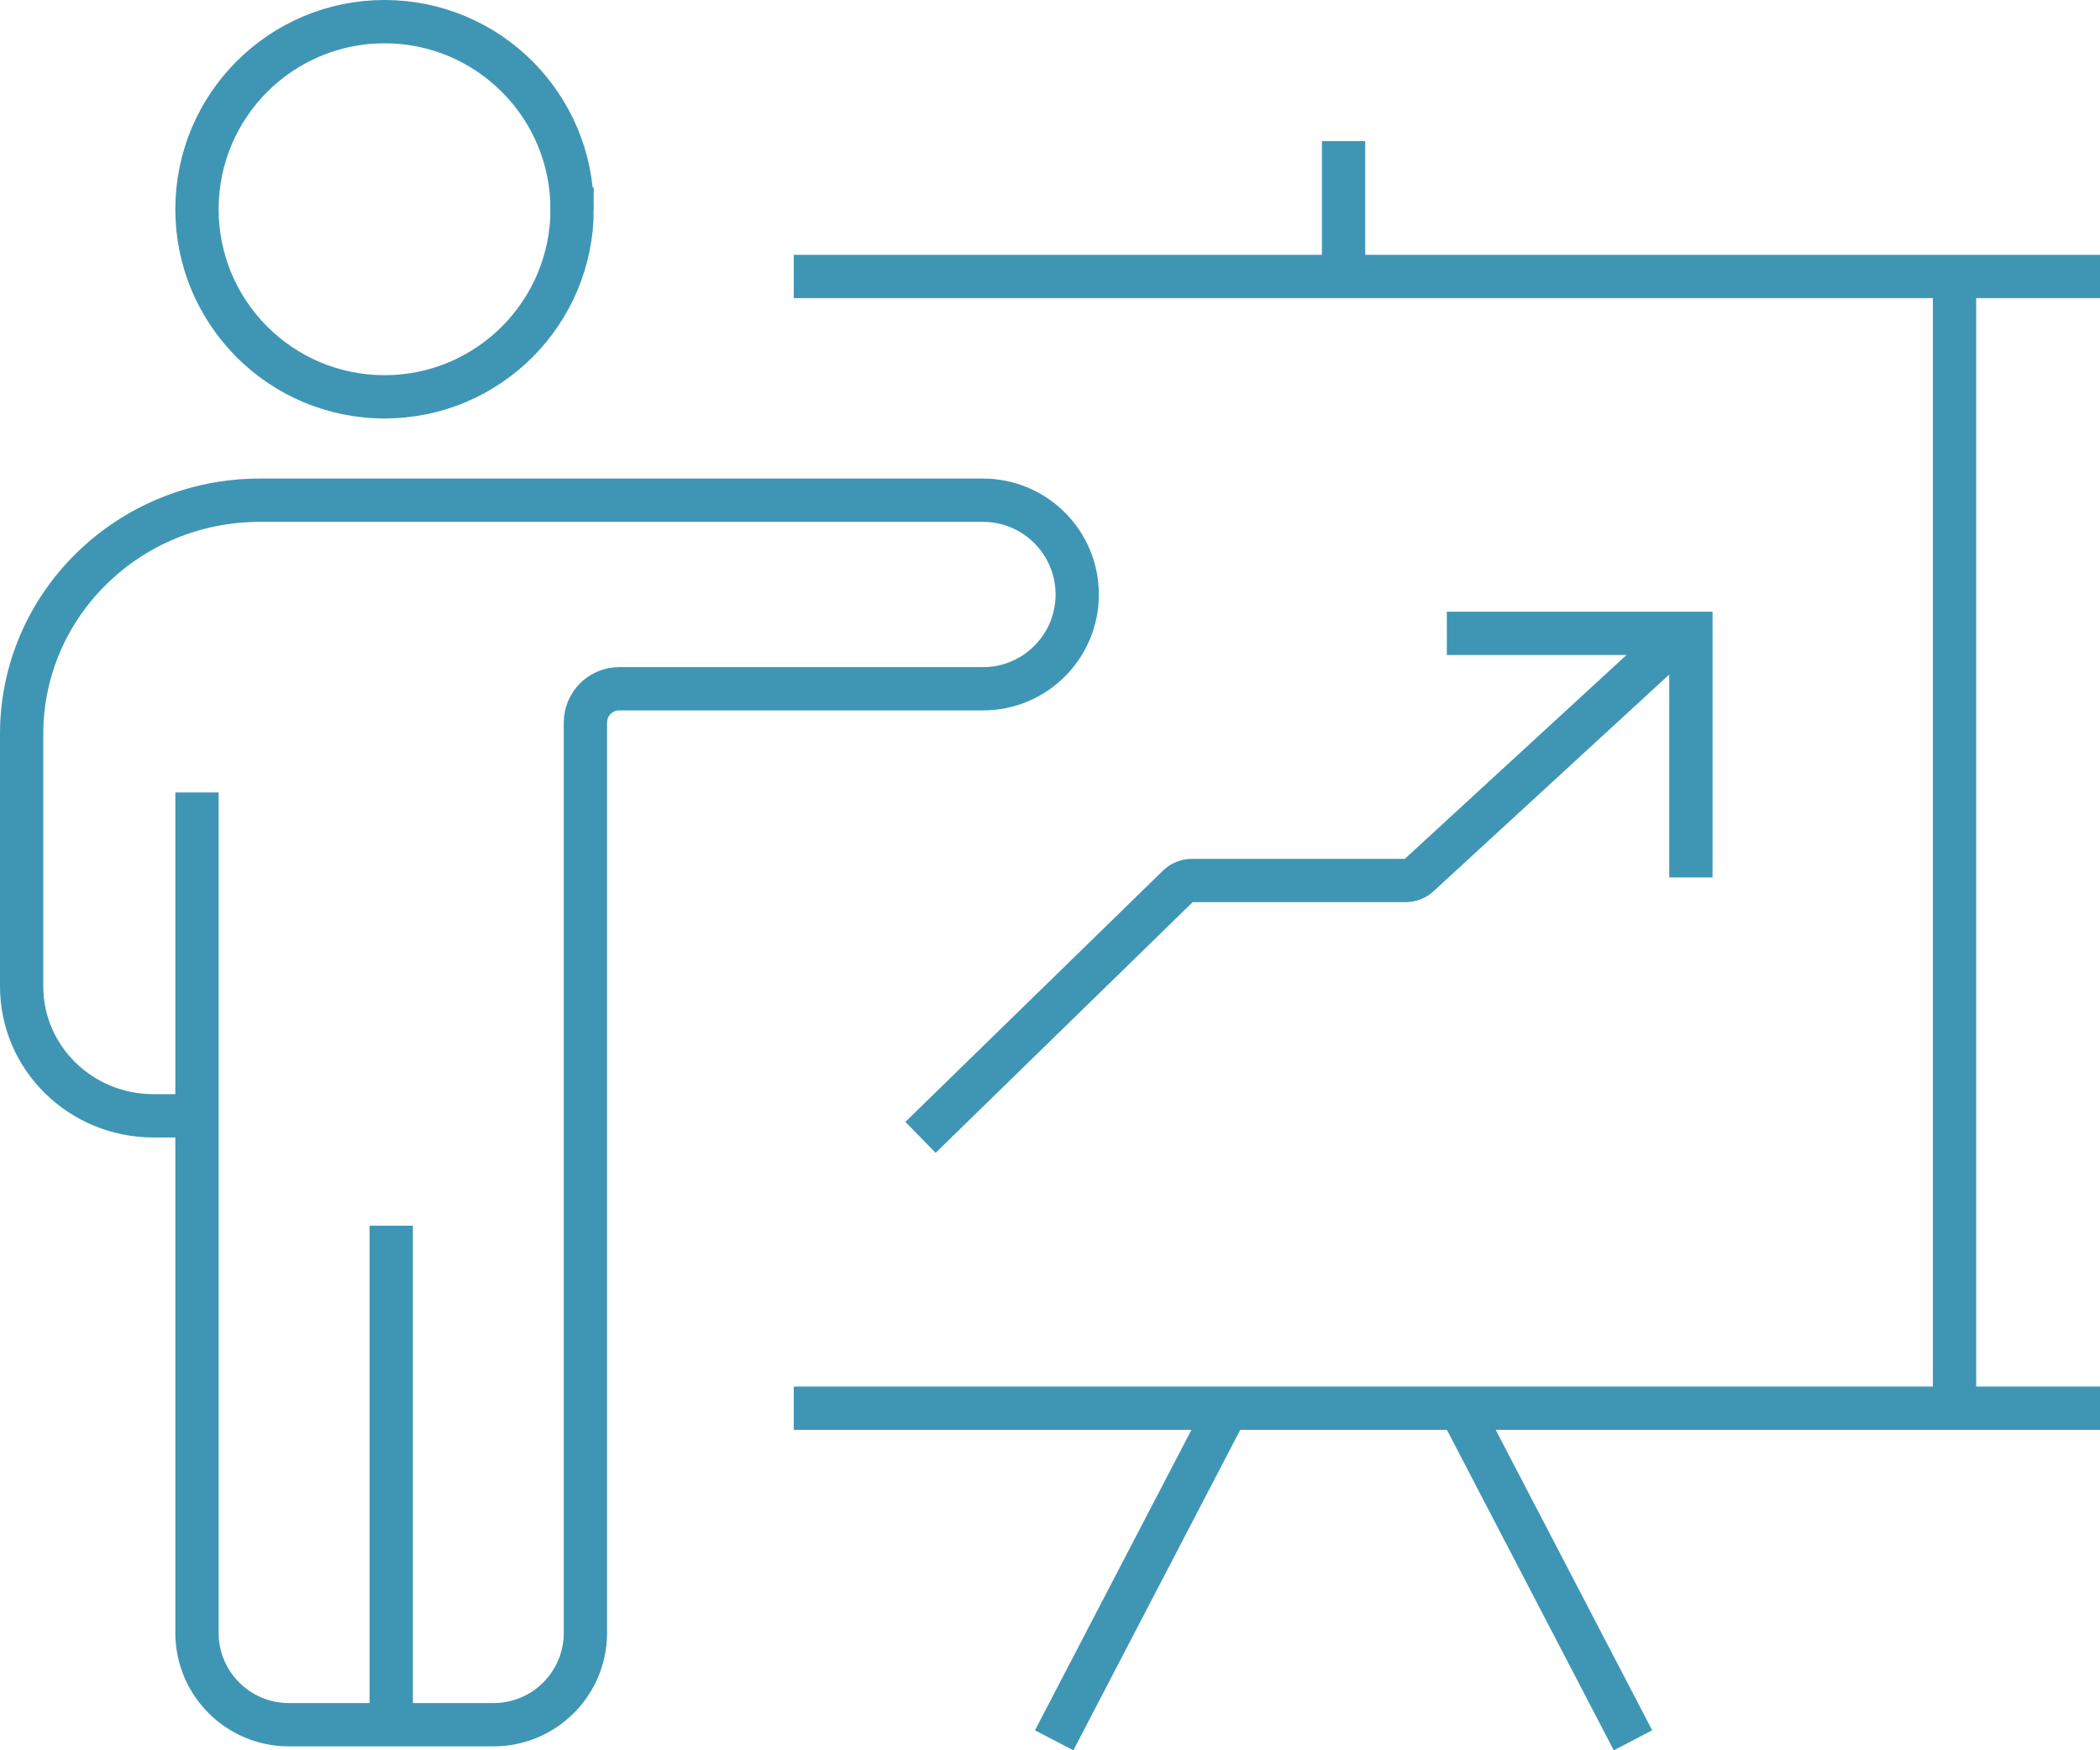 <?xml version="1.0" encoding="UTF-8"?>
<svg xmlns="http://www.w3.org/2000/svg" id="Layer_2" viewBox="0 0 194.03 161.7">
  <defs>
    <style>.cls-1{fill:none;stroke:#3f96b4;stroke-miterlimit:10;stroke-width:4px;}</style>
  </defs>
  <g id="Layer_1-2">
    <path class="cls-1" d="M52.86,19.33c0,9.57-7.76,17.33-17.33,17.33s-17.33-7.76-17.33-17.33S25.96,2,35.53,2s17.33,7.76,17.33,17.33Z"></path>
    <line class="cls-1" x1="36.15" y1="159.32" x2="36.15" y2="113.23"></line>
    <path class="cls-1" d="M18.21,103.08h-4.03c-6.73,0-12.18-5.35-12.18-11.96v-23.31c0-11.93,9.85-21.6,22.01-21.6h66.81c4.81,0,8.71,3.9,8.71,8.71s-3.9,8.71-8.71,8.71h-33.61c-1.72,0-3.12,1.39-3.12,3.12v84.09c0,4.69-3.8,8.49-8.49,8.49h-18.91c-4.69,0-8.49-3.8-8.49-8.49v-77.63"></path>
    <line class="cls-1" x1="73.34" y1="25.54" x2="194.03" y2="25.54"></line>
    <line class="cls-1" x1="73.34" y1="130.09" x2="194.03" y2="130.09"></line>
    <line class="cls-1" x1="180.59" y1="25.54" x2="180.59" y2="130.09"></line>
    <line class="cls-1" x1="124.14" y1="25.54" x2="124.14" y2="13.04"></line>
    <line class="cls-1" x1="113.38" y1="130.09" x2="97.4" y2="160.77"></line>
    <line class="cls-1" x1="134.9" y1="130.09" x2="150.88" y2="160.77"></line>
    <path class="cls-1" d="M85.05,105.07l23.8-23.21c.35-.34.81-.52,1.29-.52h19.72c.46,0,.91-.17,1.25-.49l24.3-22.34"></path>
    <polyline class="cls-1" points="156.23 81.06 156.23 58.51 133.68 58.51"></polyline>
  </g>
</svg>
